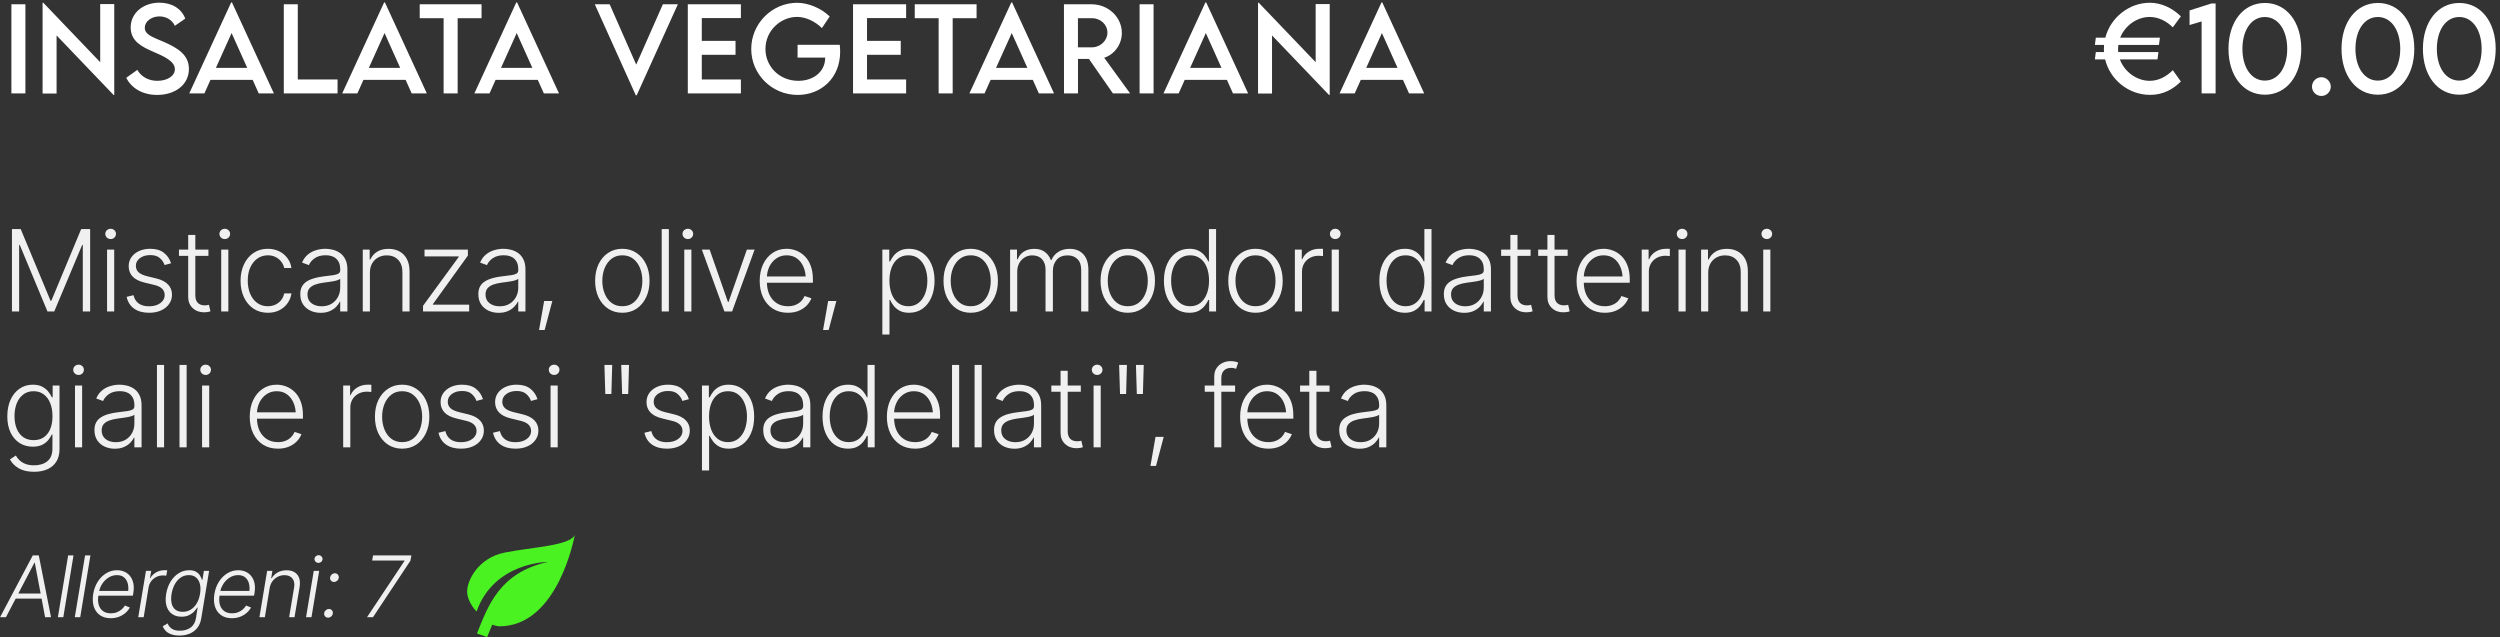 <svg xmlns="http://www.w3.org/2000/svg" width="883" height="225" viewBox="0 0 883 225" fill="none"><rect x="0" y="0" width="883" height="225" fill="#333333" stroke="none"/><path d="M4.027 33V1.516H8.969V33H4.027ZM35.395 1.438H40.355V33.547H40.121L19.984 12.512V33.039H15.043V0.969H15.297L35.395 21.965V1.438ZM55.492 33.527C50.316 33.527 46.391 31.105 44.594 27.473L48.5 24.68C49.906 27.141 52.523 28.547 55.551 28.547C59.086 28.547 61.762 26.848 61.762 24.445C61.762 21.535 57.621 19.777 53.949 18.195C50.258 16.555 46.156 14.641 46.156 9.699C46.156 4.543 50.629 0.949 56.293 0.949C60.785 0.949 64.144 3.117 65.434 6.574L61.762 9.113C60.785 6.984 58.617 5.793 56.332 5.793C53.441 5.793 51.137 7.59 51.137 9.816C51.137 12.277 54.047 13.156 57.875 14.797C62.855 16.984 66.723 19.387 66.723 24.348C66.723 29.934 61.879 33.527 55.492 33.527ZM91.391 33L89.242 28.215H74.34L72.191 33H66.84L81.644 0.871H81.938L96.742 33H91.391ZM76.254 23.977H87.328L81.801 11.672L76.254 23.977ZM105.18 28.078H119.223V33H100.238V1.516H105.18V28.078ZM145.414 33L143.266 28.215H128.363L126.215 33H120.863L135.668 0.871H135.961L150.766 33H145.414ZM130.277 23.977H141.352L135.824 11.672L130.277 23.977ZM170.082 1.516V6.418H161.645V33H156.684V6.418H148.246V1.516H170.082ZM192.094 33L189.945 28.215H175.043L172.895 33H167.543L182.348 0.871H182.641L197.445 33H192.094ZM176.957 23.977H188.031L182.504 11.672L176.957 23.977ZM234.125 1.516H239.418L224.887 33.645H224.555L210.082 1.516H215.336L224.711 22.824L234.125 1.516ZM261.684 6.379H247.875V14.445H259.789V19.367H247.875V28.078H261.684V33H242.934V1.516H261.684V6.379ZM296.605 15.812C296.684 16.535 296.742 17.395 296.742 18.273C296.742 27.629 289.945 33.527 281.762 33.527C272.602 33.527 265.336 26.223 265.336 17.297C265.336 8.352 272.641 0.988 281.586 0.988C285.551 1.008 290.082 2.922 293.051 5.812L290.297 9.914C287.836 7.492 284.516 5.969 281.527 5.969C275.785 5.969 270.355 10.773 270.355 17.297C270.355 23.469 275.258 28.547 281.977 28.547C287.387 28.547 291.449 25.246 291.449 20.441V20.344H281.703V15.812H296.605ZM320.043 6.379H306.234V14.445H318.148V19.367H306.234V28.078H320.043V33H301.293V1.516H320.043V6.379ZM344.926 1.516V6.418H336.488V33H331.527V6.418H323.09V1.516H344.926ZM366.938 33L364.789 28.215H349.887L347.738 33H342.387L357.191 0.871H357.484L372.289 33H366.938ZM351.801 23.977H362.875L357.348 11.672L351.801 23.977ZM399.164 33H393.09L384.613 20.812H380.746V33H375.805L375.785 1.516H385.57C391.43 1.516 396.234 6.027 396.234 11.633C396.234 15.695 393.617 19.23 390.004 20.402L399.164 33ZM380.727 16.711H385.688C388.656 16.73 391.137 14.328 391.137 11.516C391.137 8.586 388.617 6.418 385.688 6.418H380.727V16.711ZM402.504 33V1.516H407.445V33H402.504ZM435.492 33L433.344 28.215H418.441L416.293 33H410.941L425.746 0.871H426.039L440.844 33H435.492ZM420.355 23.977H431.43L425.902 11.672L420.355 23.977ZM464.691 1.438H469.652V33.547H469.418L449.281 12.512V33.039H444.34V0.969H444.594L464.691 21.965V1.438ZM497.68 33L495.531 28.215H480.629L478.48 33H473.129L487.934 0.871H488.227L503.031 33H497.68ZM482.543 23.977H493.617L488.09 11.672L482.543 23.977Z" fill="white"></path><path d="M4.223 80.898H7.309L17.855 106.23H18.129L28.676 80.898H31.84V110H29.242V86.504H29.027L19.164 110H16.762L6.977 86.504H6.762V110H4.223V80.898ZM37.816 110V88.164H40.336V110H37.816ZM39.086 84.434C38.565 84.434 38.116 84.258 37.738 83.906C37.374 83.542 37.191 83.106 37.191 82.598C37.191 82.103 37.374 81.68 37.738 81.328C38.116 80.977 38.565 80.801 39.086 80.801C39.607 80.801 40.05 80.977 40.414 81.328C40.779 81.68 40.961 82.103 40.961 82.598C40.961 83.106 40.779 83.542 40.414 83.906C40.05 84.258 39.607 84.434 39.086 84.434ZM60.434 92.988L58.129 93.613C57.79 92.637 57.224 91.81 56.43 91.133C55.648 90.443 54.522 90.098 53.051 90.098C51.579 90.098 50.368 90.456 49.418 91.172C48.467 91.875 47.992 92.78 47.992 93.887C47.992 94.811 48.311 95.573 48.949 96.172C49.6 96.758 50.603 97.22 51.957 97.559L55.258 98.359C57.081 98.815 58.448 99.525 59.359 100.488C60.284 101.439 60.746 102.643 60.746 104.102C60.746 105.326 60.401 106.419 59.711 107.383C59.034 108.346 58.09 109.102 56.879 109.648C55.668 110.195 54.262 110.469 52.66 110.469C50.525 110.469 48.767 109.987 47.387 109.023C46.007 108.047 45.121 106.654 44.73 104.844L47.152 104.258C47.452 105.547 48.064 106.523 48.988 107.188C49.913 107.852 51.124 108.184 52.621 108.184C54.288 108.184 55.629 107.806 56.645 107.051C57.66 106.296 58.168 105.358 58.168 104.238C58.168 102.441 56.977 101.25 54.594 100.664L51.039 99.805C49.138 99.349 47.732 98.633 46.82 97.656C45.909 96.68 45.453 95.462 45.453 94.004C45.453 92.806 45.779 91.745 46.43 90.82C47.094 89.896 47.999 89.173 49.145 88.652C50.29 88.132 51.592 87.871 53.051 87.871C55.056 87.871 56.658 88.333 57.855 89.258C59.053 90.169 59.913 91.413 60.434 92.988ZM73.617 88.164V90.371H63.207V88.164H73.617ZM66.469 82.969H68.988V104.297C68.988 105.482 69.281 106.374 69.867 106.973C70.453 107.559 71.267 107.852 72.309 107.852C72.543 107.852 72.777 107.839 73.012 107.812C73.259 107.773 73.519 107.721 73.793 107.656L74.34 109.941C74.04 110.059 73.695 110.15 73.305 110.215C72.914 110.28 72.51 110.312 72.094 110.312C70.479 110.312 69.138 109.818 68.07 108.828C67.003 107.826 66.469 106.517 66.469 104.902V82.969ZM78.129 110V88.164H80.648V110H78.129ZM79.398 84.434C78.878 84.434 78.428 84.258 78.051 83.906C77.686 83.542 77.504 83.106 77.504 82.598C77.504 82.103 77.686 81.68 78.051 81.328C78.428 80.977 78.878 80.801 79.398 80.801C79.919 80.801 80.362 80.977 80.727 81.328C81.091 81.68 81.273 82.103 81.273 82.598C81.273 83.106 81.091 83.542 80.727 83.906C80.362 84.258 79.919 84.434 79.398 84.434ZM94.613 110.469C92.66 110.469 90.961 109.98 89.516 109.004C88.07 108.027 86.951 106.693 86.156 105C85.362 103.294 84.965 101.361 84.965 99.199C84.965 96.999 85.368 95.052 86.176 93.359C86.983 91.654 88.109 90.312 89.555 89.336C91 88.359 92.673 87.871 94.574 87.871C96.033 87.871 97.354 88.158 98.539 88.731C99.724 89.29 100.701 90.085 101.469 91.113C102.25 92.129 102.738 93.314 102.934 94.668H100.395C100.212 93.848 99.861 93.099 99.34 92.422C98.832 91.745 98.174 91.204 97.367 90.801C96.573 90.384 95.655 90.176 94.613 90.176C93.22 90.176 91.99 90.553 90.922 91.309C89.854 92.064 89.014 93.112 88.402 94.453C87.803 95.794 87.504 97.35 87.504 99.121C87.504 100.879 87.797 102.441 88.383 103.809C88.969 105.176 89.796 106.243 90.863 107.012C91.944 107.78 93.194 108.164 94.613 108.164C96.059 108.164 97.309 107.754 98.363 106.934C99.418 106.113 100.095 105.013 100.395 103.633H102.934C102.751 104.948 102.283 106.12 101.527 107.148C100.785 108.177 99.822 108.991 98.637 109.59C97.465 110.176 96.124 110.469 94.613 110.469ZM113.246 110.488C111.931 110.488 110.727 110.234 109.633 109.727C108.539 109.206 107.667 108.457 107.016 107.48C106.378 106.491 106.059 105.293 106.059 103.887C106.059 102.806 106.26 101.901 106.664 101.172C107.068 100.443 107.647 99.844 108.402 99.375C109.158 98.893 110.043 98.516 111.059 98.242C112.087 97.956 113.22 97.741 114.457 97.598C115.681 97.441 116.716 97.311 117.562 97.207C118.409 97.09 119.053 96.908 119.496 96.66C119.939 96.413 120.16 96.016 120.16 95.469V94.961C120.16 93.463 119.717 92.292 118.832 91.445C117.947 90.586 116.677 90.156 115.023 90.156C113.448 90.156 112.165 90.501 111.176 91.191C110.186 91.882 109.496 92.695 109.105 93.633L106.684 92.754C107.178 91.569 107.862 90.618 108.734 89.902C109.607 89.186 110.583 88.672 111.664 88.359C112.745 88.034 113.839 87.871 114.945 87.871C115.779 87.871 116.645 87.982 117.543 88.203C118.441 88.424 119.281 88.802 120.062 89.336C120.844 89.87 121.475 90.618 121.957 91.582C122.452 92.533 122.699 93.737 122.699 95.195V110H120.16V106.543H120.004C119.717 107.181 119.275 107.806 118.676 108.418C118.077 109.017 117.328 109.512 116.43 109.902C115.531 110.293 114.47 110.488 113.246 110.488ZM113.598 108.184C114.939 108.184 116.098 107.891 117.074 107.305C118.064 106.706 118.826 105.905 119.359 104.902C119.893 103.9 120.16 102.806 120.16 101.621V98.477C119.965 98.659 119.646 98.822 119.203 98.965C118.773 99.108 118.272 99.232 117.699 99.336C117.139 99.44 116.566 99.531 115.98 99.609C115.408 99.688 114.9 99.753 114.457 99.805C113.233 99.961 112.178 100.202 111.293 100.527C110.421 100.853 109.75 101.296 109.281 101.855C108.826 102.415 108.598 103.138 108.598 104.023C108.598 105.339 109.066 106.361 110.004 107.09C110.954 107.819 112.152 108.184 113.598 108.184ZM130.648 96.367V110H128.129V88.164H130.57V91.621H130.824C131.332 90.488 132.126 89.583 133.207 88.906C134.288 88.229 135.629 87.891 137.23 87.891C138.702 87.891 139.991 88.197 141.098 88.809C142.217 89.421 143.09 90.319 143.715 91.504C144.34 92.689 144.652 94.147 144.652 95.879V110H142.133V96.035C142.133 94.251 141.632 92.832 140.629 91.777C139.626 90.723 138.285 90.195 136.605 90.195C135.46 90.195 134.438 90.449 133.539 90.957C132.641 91.452 131.931 92.162 131.41 93.086C130.902 93.997 130.648 95.091 130.648 96.367ZM149.418 110V108.008L162.016 90.762V90.566H149.945V88.164H165.258V90.273L152.895 107.422V107.617H165.707V110H149.418ZM176.137 110.488C174.822 110.488 173.617 110.234 172.523 109.727C171.43 109.206 170.557 108.457 169.906 107.48C169.268 106.491 168.949 105.293 168.949 103.887C168.949 102.806 169.151 101.901 169.555 101.172C169.958 100.443 170.538 99.844 171.293 99.375C172.048 98.893 172.934 98.516 173.949 98.242C174.978 97.956 176.111 97.741 177.348 97.598C178.572 97.441 179.607 97.311 180.453 97.207C181.299 97.09 181.944 96.908 182.387 96.66C182.829 96.413 183.051 96.016 183.051 95.469V94.961C183.051 93.463 182.608 92.292 181.723 91.445C180.837 90.586 179.568 90.156 177.914 90.156C176.339 90.156 175.056 90.501 174.066 91.191C173.077 91.882 172.387 92.695 171.996 93.633L169.574 92.754C170.069 91.569 170.753 90.618 171.625 89.902C172.497 89.186 173.474 88.672 174.555 88.359C175.635 88.034 176.729 87.871 177.836 87.871C178.669 87.871 179.535 87.982 180.434 88.203C181.332 88.424 182.172 88.802 182.953 89.336C183.734 89.87 184.366 90.618 184.848 91.582C185.342 92.533 185.59 93.737 185.59 95.195V110H183.051V106.543H182.895C182.608 107.181 182.165 107.806 181.566 108.418C180.967 109.017 180.219 109.512 179.32 109.902C178.422 110.293 177.361 110.488 176.137 110.488ZM176.488 108.184C177.829 108.184 178.988 107.891 179.965 107.305C180.954 106.706 181.716 105.905 182.25 104.902C182.784 103.9 183.051 102.806 183.051 101.621V98.477C182.855 98.659 182.536 98.822 182.094 98.965C181.664 99.108 181.163 99.232 180.59 99.336C180.03 99.44 179.457 99.531 178.871 99.609C178.298 99.688 177.79 99.753 177.348 99.805C176.124 99.961 175.069 100.202 174.184 100.527C173.311 100.853 172.641 101.296 172.172 101.855C171.716 102.415 171.488 103.138 171.488 104.023C171.488 105.339 171.957 106.361 172.895 107.09C173.845 107.819 175.043 108.184 176.488 108.184ZM190.395 116.562L192.191 106.309H195.082L192.367 116.562H190.395ZM219.809 110.469C217.921 110.469 216.254 109.993 214.809 109.043C213.363 108.079 212.23 106.751 211.41 105.059C210.603 103.353 210.199 101.4 210.199 99.199C210.199 96.96 210.603 94.993 211.41 93.301C212.23 91.595 213.363 90.267 214.809 89.316C216.254 88.353 217.921 87.871 219.809 87.871C221.697 87.871 223.357 88.353 224.789 89.316C226.234 90.267 227.367 91.595 228.188 93.301C229.008 94.993 229.418 96.96 229.418 99.199C229.418 101.4 229.008 103.353 228.188 105.059C227.38 106.751 226.254 108.079 224.809 109.043C223.363 109.993 221.697 110.469 219.809 110.469ZM219.809 108.164C221.332 108.164 222.615 107.76 223.656 106.953C224.711 106.133 225.512 105.039 226.059 103.672C226.605 102.305 226.879 100.814 226.879 99.199C226.879 97.559 226.605 96.055 226.059 94.688C225.512 93.32 224.711 92.227 223.656 91.406C222.602 90.586 221.319 90.176 219.809 90.176C218.298 90.176 217.016 90.592 215.961 91.426C214.919 92.246 214.118 93.34 213.559 94.707C213.012 96.061 212.738 97.559 212.738 99.199C212.738 100.814 213.012 102.305 213.559 103.672C214.105 105.039 214.906 106.133 215.961 106.953C217.016 107.76 218.298 108.164 219.809 108.164ZM236.234 80.898V110H233.715V80.898H236.234ZM241.684 110V88.164H244.203V110H241.684ZM242.953 84.434C242.432 84.434 241.983 84.258 241.605 83.906C241.241 83.542 241.059 83.106 241.059 82.598C241.059 82.103 241.241 81.68 241.605 81.328C241.983 80.977 242.432 80.801 242.953 80.801C243.474 80.801 243.917 80.977 244.281 81.328C244.646 81.68 244.828 82.103 244.828 82.598C244.828 83.106 244.646 83.542 244.281 83.906C243.917 84.258 243.474 84.434 242.953 84.434ZM266.527 88.164L258.578 110H255.863L247.895 88.164H250.648L257.113 106.68H257.309L263.793 88.164H266.527ZM278.285 110.469C276.254 110.469 274.49 109.993 272.992 109.043C271.495 108.079 270.342 106.751 269.535 105.059C268.728 103.366 268.324 101.419 268.324 99.219C268.324 97.018 268.721 95.065 269.516 93.359C270.323 91.654 271.443 90.312 272.875 89.336C274.307 88.359 275.967 87.871 277.855 87.871C279.027 87.871 280.167 88.092 281.273 88.535C282.38 88.965 283.376 89.622 284.262 90.508C285.147 91.393 285.844 92.519 286.352 93.887C286.859 95.241 287.113 96.856 287.113 98.731V99.863H270.062V97.637H285.746L284.594 98.496C284.594 96.908 284.32 95.488 283.773 94.238C283.24 92.988 282.471 91.999 281.469 91.269C280.466 90.54 279.262 90.176 277.855 90.176C276.462 90.176 275.238 90.547 274.184 91.289C273.129 92.018 272.309 92.995 271.723 94.219C271.15 95.43 270.863 96.758 270.863 98.203V99.512C270.863 101.257 271.163 102.78 271.762 104.082C272.374 105.371 273.233 106.374 274.34 107.09C275.46 107.806 276.775 108.164 278.285 108.164C279.314 108.164 280.219 108.001 281 107.676C281.781 107.35 282.439 106.914 282.973 106.367C283.507 105.807 283.91 105.202 284.184 104.551L286.586 105.352C286.247 106.263 285.701 107.109 284.945 107.891C284.203 108.659 283.266 109.284 282.133 109.766C281.013 110.234 279.73 110.469 278.285 110.469ZM290.707 116.562L292.504 106.309H295.395L292.68 116.562H290.707ZM311.645 118.164V88.164H314.086V92.344H314.379C314.678 91.693 315.095 91.022 315.629 90.332C316.163 89.642 316.872 89.062 317.758 88.594C318.643 88.112 319.75 87.871 321.078 87.871C322.875 87.871 324.444 88.346 325.785 89.297C327.139 90.234 328.194 91.549 328.949 93.242C329.704 94.935 330.082 96.901 330.082 99.141C330.082 101.393 329.704 103.372 328.949 105.078C328.207 106.784 327.159 108.112 325.805 109.062C324.464 110 322.895 110.469 321.098 110.469C319.783 110.469 318.676 110.234 317.777 109.766C316.892 109.284 316.176 108.691 315.629 107.988C315.095 107.285 314.678 106.602 314.379 105.938H314.164V118.164H311.645ZM320.824 108.164C322.257 108.164 323.474 107.76 324.477 106.953C325.479 106.146 326.241 105.059 326.762 103.691C327.283 102.324 327.543 100.801 327.543 99.121C327.543 97.441 327.283 95.931 326.762 94.59C326.241 93.236 325.486 92.162 324.496 91.367C323.507 90.573 322.283 90.176 320.824 90.176C319.392 90.176 318.181 90.56 317.191 91.328C316.202 92.083 315.447 93.132 314.926 94.473C314.405 95.814 314.145 97.363 314.145 99.121C314.145 100.866 314.405 102.422 314.926 103.789C315.447 105.143 316.202 106.211 317.191 106.992C318.194 107.773 319.405 108.164 320.824 108.164ZM342.855 110.469C340.967 110.469 339.301 109.993 337.855 109.043C336.41 108.079 335.277 106.751 334.457 105.059C333.65 103.353 333.246 101.4 333.246 99.199C333.246 96.96 333.65 94.993 334.457 93.301C335.277 91.595 336.41 90.267 337.855 89.316C339.301 88.353 340.967 87.871 342.855 87.871C344.743 87.871 346.404 88.353 347.836 89.316C349.281 90.267 350.414 91.595 351.234 93.301C352.055 94.993 352.465 96.96 352.465 99.199C352.465 101.4 352.055 103.353 351.234 105.059C350.427 106.751 349.301 108.079 347.855 109.043C346.41 109.993 344.743 110.469 342.855 110.469ZM342.855 108.164C344.379 108.164 345.661 107.76 346.703 106.953C347.758 106.133 348.559 105.039 349.105 103.672C349.652 102.305 349.926 100.814 349.926 99.199C349.926 97.559 349.652 96.055 349.105 94.688C348.559 93.32 347.758 92.227 346.703 91.406C345.648 90.586 344.366 90.176 342.855 90.176C341.345 90.176 340.062 90.592 339.008 91.426C337.966 92.246 337.165 93.34 336.605 94.707C336.059 96.061 335.785 97.559 335.785 99.199C335.785 100.814 336.059 102.305 336.605 103.672C337.152 105.039 337.953 106.133 339.008 106.953C340.062 107.76 341.345 108.164 342.855 108.164ZM356.762 110V88.164H359.203V91.543H359.457C359.887 90.41 360.609 89.518 361.625 88.867C362.654 88.216 363.884 87.891 365.316 87.891C366.814 87.891 368.044 88.249 369.008 88.965C369.971 89.668 370.694 90.632 371.176 91.856H371.371C371.866 90.658 372.667 89.701 373.773 88.984C374.893 88.255 376.241 87.891 377.816 87.891C379.848 87.891 381.456 88.529 382.641 89.805C383.826 91.081 384.418 92.936 384.418 95.371V110H381.879V95.371C381.879 93.652 381.436 92.363 380.551 91.504C379.678 90.632 378.52 90.195 377.074 90.195C375.408 90.195 374.125 90.716 373.227 91.758C372.328 92.787 371.879 94.082 371.879 95.644V110H369.281V95.137C369.281 93.665 368.871 92.474 368.051 91.562C367.23 90.651 366.072 90.195 364.574 90.195C363.572 90.195 362.667 90.449 361.859 90.957C361.065 91.452 360.434 92.135 359.965 93.008C359.509 93.88 359.281 94.889 359.281 96.035V110H356.762ZM398.324 110.469C396.436 110.469 394.77 109.993 393.324 109.043C391.879 108.079 390.746 106.751 389.926 105.059C389.118 103.353 388.715 101.4 388.715 99.199C388.715 96.96 389.118 94.993 389.926 93.301C390.746 91.595 391.879 90.267 393.324 89.316C394.77 88.353 396.436 87.871 398.324 87.871C400.212 87.871 401.872 88.353 403.305 89.316C404.75 90.267 405.883 91.595 406.703 93.301C407.523 94.993 407.934 96.96 407.934 99.199C407.934 101.4 407.523 103.353 406.703 105.059C405.896 106.751 404.77 108.079 403.324 109.043C401.879 109.993 400.212 110.469 398.324 110.469ZM398.324 108.164C399.848 108.164 401.13 107.76 402.172 106.953C403.227 106.133 404.027 105.039 404.574 103.672C405.121 102.305 405.395 100.814 405.395 99.199C405.395 97.559 405.121 96.055 404.574 94.688C404.027 93.32 403.227 92.227 402.172 91.406C401.117 90.586 399.835 90.176 398.324 90.176C396.814 90.176 395.531 90.592 394.477 91.426C393.435 92.246 392.634 93.34 392.074 94.707C391.527 96.061 391.254 97.559 391.254 99.199C391.254 100.814 391.527 102.305 392.074 103.672C392.621 105.039 393.422 106.133 394.477 106.953C395.531 107.76 396.814 108.164 398.324 108.164ZM420.062 110.469C418.279 110.469 416.71 110 415.355 109.062C414.014 108.112 412.966 106.784 412.211 105.078C411.469 103.372 411.098 101.393 411.098 99.141C411.098 96.901 411.475 94.935 412.23 93.242C412.986 91.549 414.034 90.234 415.375 89.297C416.729 88.346 418.298 87.871 420.082 87.871C421.423 87.871 422.53 88.112 423.402 88.594C424.288 89.062 424.997 89.642 425.531 90.332C426.078 91.022 426.495 91.693 426.781 92.344H426.996V80.898H429.516V110H427.074V105.938H426.781C426.495 106.602 426.078 107.285 425.531 107.988C424.984 108.691 424.268 109.284 423.383 109.766C422.497 110.234 421.391 110.469 420.062 110.469ZM420.355 108.164C421.775 108.164 422.979 107.773 423.969 106.992C424.958 106.211 425.714 105.143 426.234 103.789C426.768 102.422 427.035 100.866 427.035 99.121C427.035 97.363 426.775 95.814 426.254 94.473C425.733 93.132 424.971 92.083 423.969 91.328C422.979 90.56 421.775 90.176 420.355 90.176C418.91 90.176 417.686 90.573 416.684 91.367C415.681 92.162 414.919 93.236 414.398 94.59C413.891 95.931 413.637 97.441 413.637 99.121C413.637 100.801 413.897 102.324 414.418 103.691C414.939 105.059 415.694 106.146 416.684 106.953C417.686 107.76 418.91 108.164 420.355 108.164ZM443.441 110.469C441.553 110.469 439.887 109.993 438.441 109.043C436.996 108.079 435.863 106.751 435.043 105.059C434.236 103.353 433.832 101.4 433.832 99.199C433.832 96.96 434.236 94.993 435.043 93.301C435.863 91.595 436.996 90.267 438.441 89.316C439.887 88.353 441.553 87.871 443.441 87.871C445.329 87.871 446.99 88.353 448.422 89.316C449.867 90.267 451 91.595 451.82 93.301C452.641 94.993 453.051 96.96 453.051 99.199C453.051 101.4 452.641 103.353 451.82 105.059C451.013 106.751 449.887 108.079 448.441 109.043C446.996 109.993 445.329 110.469 443.441 110.469ZM443.441 108.164C444.965 108.164 446.247 107.76 447.289 106.953C448.344 106.133 449.145 105.039 449.691 103.672C450.238 102.305 450.512 100.814 450.512 99.199C450.512 97.559 450.238 96.055 449.691 94.688C449.145 93.32 448.344 92.227 447.289 91.406C446.234 90.586 444.952 90.176 443.441 90.176C441.931 90.176 440.648 90.592 439.594 91.426C438.552 92.246 437.751 93.34 437.191 94.707C436.645 96.061 436.371 97.559 436.371 99.199C436.371 100.814 436.645 102.305 437.191 103.672C437.738 105.039 438.539 106.133 439.594 106.953C440.648 107.76 441.931 108.164 443.441 108.164ZM457.348 110V88.164H459.789V91.543H459.984C460.427 90.436 461.189 89.551 462.27 88.887C463.363 88.21 464.594 87.871 465.961 87.871C466.169 87.871 466.397 87.871 466.645 87.871C466.905 87.871 467.12 87.878 467.289 87.891V90.449C467.185 90.436 466.99 90.417 466.703 90.391C466.417 90.352 466.098 90.332 465.746 90.332C464.626 90.332 463.617 90.573 462.719 91.055C461.833 91.537 461.137 92.201 460.629 93.047C460.121 93.88 459.867 94.837 459.867 95.918V110H457.348ZM470.355 110V88.164H472.875V110H470.355ZM471.625 84.434C471.104 84.434 470.655 84.258 470.277 83.906C469.913 83.542 469.73 83.106 469.73 82.598C469.73 82.103 469.913 81.68 470.277 81.328C470.655 80.977 471.104 80.801 471.625 80.801C472.146 80.801 472.589 80.977 472.953 81.328C473.318 81.68 473.5 82.103 473.5 82.598C473.5 83.106 473.318 83.542 472.953 83.906C472.589 84.258 472.146 84.434 471.625 84.434ZM496.156 110.469C494.372 110.469 492.803 110 491.449 109.062C490.108 108.112 489.06 106.784 488.305 105.078C487.562 103.372 487.191 101.393 487.191 99.141C487.191 96.901 487.569 94.935 488.324 93.242C489.079 91.549 490.128 90.234 491.469 89.297C492.823 88.346 494.392 87.871 496.176 87.871C497.517 87.871 498.624 88.112 499.496 88.594C500.382 89.062 501.091 89.642 501.625 90.332C502.172 91.022 502.589 91.693 502.875 92.344H503.09V80.898H505.609V110H503.168V105.938H502.875C502.589 106.602 502.172 107.285 501.625 107.988C501.078 108.691 500.362 109.284 499.477 109.766C498.591 110.234 497.484 110.469 496.156 110.469ZM496.449 108.164C497.868 108.164 499.073 107.773 500.062 106.992C501.052 106.211 501.807 105.143 502.328 103.789C502.862 102.422 503.129 100.866 503.129 99.121C503.129 97.363 502.868 95.814 502.348 94.473C501.827 93.132 501.065 92.083 500.062 91.328C499.073 90.56 497.868 90.176 496.449 90.176C495.004 90.176 493.78 90.573 492.777 91.367C491.775 92.162 491.013 93.236 490.492 94.59C489.984 95.931 489.73 97.441 489.73 99.121C489.73 100.801 489.991 102.324 490.512 103.691C491.033 105.059 491.788 106.146 492.777 106.953C493.78 107.76 495.004 108.164 496.449 108.164ZM517.152 110.488C515.837 110.488 514.633 110.234 513.539 109.727C512.445 109.206 511.573 108.457 510.922 107.48C510.284 106.491 509.965 105.293 509.965 103.887C509.965 102.806 510.167 101.901 510.57 101.172C510.974 100.443 511.553 99.844 512.309 99.375C513.064 98.893 513.949 98.516 514.965 98.242C515.993 97.956 517.126 97.741 518.363 97.598C519.587 97.441 520.622 97.311 521.469 97.207C522.315 97.09 522.96 96.908 523.402 96.66C523.845 96.413 524.066 96.016 524.066 95.469V94.961C524.066 93.463 523.624 92.292 522.738 91.445C521.853 90.586 520.583 90.156 518.93 90.156C517.354 90.156 516.072 90.501 515.082 91.191C514.092 91.882 513.402 92.695 513.012 93.633L510.59 92.754C511.085 91.569 511.768 90.618 512.641 89.902C513.513 89.186 514.49 88.672 515.57 88.359C516.651 88.034 517.745 87.871 518.852 87.871C519.685 87.871 520.551 87.982 521.449 88.203C522.348 88.424 523.188 88.802 523.969 89.336C524.75 89.87 525.382 90.618 525.863 91.582C526.358 92.533 526.605 93.737 526.605 95.195V110H524.066V106.543H523.91C523.624 107.181 523.181 107.806 522.582 108.418C521.983 109.017 521.234 109.512 520.336 109.902C519.438 110.293 518.376 110.488 517.152 110.488ZM517.504 108.184C518.845 108.184 520.004 107.891 520.98 107.305C521.97 106.706 522.732 105.905 523.266 104.902C523.799 103.9 524.066 102.806 524.066 101.621V98.477C523.871 98.659 523.552 98.822 523.109 98.965C522.68 99.108 522.178 99.232 521.605 99.336C521.046 99.44 520.473 99.531 519.887 99.609C519.314 99.688 518.806 99.753 518.363 99.805C517.139 99.961 516.085 100.202 515.199 100.527C514.327 100.853 513.656 101.296 513.188 101.855C512.732 102.415 512.504 103.138 512.504 104.023C512.504 105.339 512.973 106.361 513.91 107.09C514.861 107.819 516.059 108.184 517.504 108.184ZM540.609 88.164V90.371H530.199V88.164H540.609ZM533.461 82.969H535.98V104.297C535.98 105.482 536.273 106.374 536.859 106.973C537.445 107.559 538.259 107.852 539.301 107.852C539.535 107.852 539.77 107.839 540.004 107.812C540.251 107.773 540.512 107.721 540.785 107.656L541.332 109.941C541.033 110.059 540.688 110.15 540.297 110.215C539.906 110.28 539.503 110.312 539.086 110.312C537.471 110.312 536.13 109.818 535.062 108.828C533.995 107.826 533.461 106.517 533.461 104.902V82.969ZM553.695 88.164V90.371H543.285V88.164H553.695ZM546.547 82.969H549.066V104.297C549.066 105.482 549.359 106.374 549.945 106.973C550.531 107.559 551.345 107.852 552.387 107.852C552.621 107.852 552.855 107.839 553.09 107.812C553.337 107.773 553.598 107.721 553.871 107.656L554.418 109.941C554.118 110.059 553.773 110.15 553.383 110.215C552.992 110.28 552.589 110.312 552.172 110.312C550.557 110.312 549.216 109.818 548.148 108.828C547.081 107.826 546.547 106.517 546.547 104.902V82.969ZM566.801 110.469C564.77 110.469 563.005 109.993 561.508 109.043C560.01 108.079 558.858 106.751 558.051 105.059C557.243 103.366 556.84 101.419 556.84 99.219C556.84 97.018 557.237 95.065 558.031 93.359C558.839 91.654 559.958 90.312 561.391 89.336C562.823 88.359 564.483 87.871 566.371 87.871C567.543 87.871 568.682 88.092 569.789 88.535C570.896 88.965 571.892 89.622 572.777 90.508C573.663 91.393 574.359 92.519 574.867 93.887C575.375 95.241 575.629 96.856 575.629 98.731V99.863H558.578V97.637H574.262L573.109 98.496C573.109 96.908 572.836 95.488 572.289 94.238C571.755 92.988 570.987 91.999 569.984 91.269C568.982 90.54 567.777 90.176 566.371 90.176C564.978 90.176 563.754 90.547 562.699 91.289C561.645 92.018 560.824 92.995 560.238 94.219C559.665 95.43 559.379 96.758 559.379 98.203V99.512C559.379 101.257 559.678 102.78 560.277 104.082C560.889 105.371 561.749 106.374 562.855 107.09C563.975 107.806 565.29 108.164 566.801 108.164C567.829 108.164 568.734 108.001 569.516 107.676C570.297 107.35 570.954 106.914 571.488 106.367C572.022 105.807 572.426 105.202 572.699 104.551L575.102 105.352C574.763 106.263 574.216 107.109 573.461 107.891C572.719 108.659 571.781 109.284 570.648 109.766C569.529 110.234 568.246 110.469 566.801 110.469ZM579.848 110V88.164H582.289V91.543H582.484C582.927 90.436 583.689 89.551 584.77 88.887C585.863 88.21 587.094 87.871 588.461 87.871C588.669 87.871 588.897 87.871 589.145 87.871C589.405 87.871 589.62 87.878 589.789 87.891V90.449C589.685 90.436 589.49 90.417 589.203 90.391C588.917 90.352 588.598 90.332 588.246 90.332C587.126 90.332 586.117 90.573 585.219 91.055C584.333 91.537 583.637 92.201 583.129 93.047C582.621 93.88 582.367 94.837 582.367 95.918V110H579.848ZM592.855 110V88.164H595.375V110H592.855ZM594.125 84.434C593.604 84.434 593.155 84.258 592.777 83.906C592.413 83.542 592.23 83.106 592.23 82.598C592.23 82.103 592.413 81.68 592.777 81.328C593.155 80.977 593.604 80.801 594.125 80.801C594.646 80.801 595.089 80.977 595.453 81.328C595.818 81.68 596 82.103 596 82.598C596 83.106 595.818 83.542 595.453 83.906C595.089 84.258 594.646 84.434 594.125 84.434ZM603.344 96.367V110H600.824V88.164H603.266V91.621H603.52C604.027 90.488 604.822 89.583 605.902 88.906C606.983 88.229 608.324 87.891 609.926 87.891C611.397 87.891 612.686 88.197 613.793 88.809C614.913 89.421 615.785 90.319 616.41 91.504C617.035 92.689 617.348 94.147 617.348 95.879V110H614.828V96.035C614.828 94.251 614.327 92.832 613.324 91.777C612.322 90.723 610.98 90.195 609.301 90.195C608.155 90.195 607.133 90.449 606.234 90.957C605.336 91.452 604.626 92.162 604.105 93.086C603.598 93.997 603.344 95.091 603.344 96.367ZM622.777 110V88.164H625.297V110H622.777ZM624.047 84.434C623.526 84.434 623.077 84.258 622.699 83.906C622.335 83.542 622.152 83.106 622.152 82.598C622.152 82.103 622.335 81.68 622.699 81.328C623.077 80.977 623.526 80.801 624.047 80.801C624.568 80.801 625.01 80.977 625.375 81.328C625.74 81.68 625.922 82.103 625.922 82.598C625.922 83.106 625.74 83.542 625.375 83.906C625.01 84.258 624.568 84.434 624.047 84.434ZM12.035 166.633C9.809 166.633 7.992 166.216 6.586 165.383C5.18 164.549 4.158 163.508 3.52 162.258L5.59 160.891C5.889 161.451 6.306 161.991 6.84 162.512C7.374 163.046 8.064 163.482 8.91 163.82C9.757 164.172 10.798 164.348 12.035 164.348C13.975 164.348 15.538 163.866 16.723 162.902C17.921 161.939 18.52 160.441 18.52 158.41V153.488H18.266C17.979 154.152 17.562 154.816 17.016 155.48C16.469 156.132 15.753 156.678 14.867 157.121C13.982 157.551 12.882 157.766 11.566 157.766C9.822 157.766 8.272 157.336 6.918 156.477C5.577 155.617 4.516 154.387 3.734 152.785C2.966 151.171 2.582 149.257 2.582 147.043C2.582 144.829 2.96 142.889 3.715 141.223C4.47 139.543 5.525 138.234 6.879 137.297C8.233 136.346 9.809 135.871 11.605 135.871C12.947 135.871 14.06 136.112 14.945 136.594C15.831 137.062 16.54 137.642 17.074 138.332C17.608 139.022 18.025 139.693 18.324 140.344H18.598V136.164H21.02V158.566C21.02 160.415 20.629 161.932 19.848 163.117C19.079 164.315 18.018 165.201 16.664 165.773C15.31 166.346 13.767 166.633 12.035 166.633ZM11.879 155.461C13.975 155.461 15.609 154.706 16.781 153.195C17.953 151.685 18.539 149.615 18.539 146.984C18.539 145.279 18.279 143.768 17.758 142.453C17.25 141.125 16.495 140.083 15.492 139.328C14.503 138.56 13.298 138.176 11.879 138.176C10.408 138.176 9.171 138.573 8.168 139.367C7.165 140.148 6.404 141.203 5.883 142.531C5.375 143.859 5.121 145.344 5.121 146.984C5.121 148.651 5.382 150.122 5.902 151.398C6.423 152.674 7.185 153.671 8.188 154.387C9.203 155.103 10.434 155.461 11.879 155.461ZM26.488 158V136.164H29.008V158H26.488ZM27.758 132.434C27.237 132.434 26.788 132.258 26.41 131.906C26.046 131.542 25.863 131.105 25.863 130.598C25.863 130.103 26.046 129.68 26.41 129.328C26.788 128.977 27.237 128.801 27.758 128.801C28.279 128.801 28.721 128.977 29.086 129.328C29.451 129.68 29.633 130.103 29.633 130.598C29.633 131.105 29.451 131.542 29.086 131.906C28.721 132.258 28.279 132.434 27.758 132.434ZM40.551 158.488C39.236 158.488 38.031 158.234 36.938 157.727C35.844 157.206 34.971 156.457 34.32 155.48C33.682 154.491 33.363 153.293 33.363 151.887C33.363 150.806 33.565 149.901 33.969 149.172C34.372 148.443 34.952 147.844 35.707 147.375C36.462 146.893 37.348 146.516 38.363 146.242C39.392 145.956 40.525 145.741 41.762 145.598C42.986 145.441 44.021 145.311 44.867 145.207C45.714 145.09 46.358 144.908 46.801 144.66C47.243 144.413 47.465 144.016 47.465 143.469V142.961C47.465 141.464 47.022 140.292 46.137 139.445C45.251 138.586 43.982 138.156 42.328 138.156C40.753 138.156 39.47 138.501 38.48 139.191C37.491 139.882 36.801 140.695 36.41 141.633L33.988 140.754C34.483 139.569 35.167 138.618 36.039 137.902C36.911 137.186 37.888 136.672 38.969 136.359C40.05 136.034 41.143 135.871 42.25 135.871C43.083 135.871 43.949 135.982 44.848 136.203C45.746 136.424 46.586 136.802 47.367 137.336C48.148 137.87 48.78 138.618 49.262 139.582C49.757 140.533 50.004 141.737 50.004 143.195V158H47.465V154.543H47.309C47.022 155.181 46.579 155.806 45.98 156.418C45.382 157.017 44.633 157.512 43.734 157.902C42.836 158.293 41.775 158.488 40.551 158.488ZM40.902 156.184C42.243 156.184 43.402 155.891 44.379 155.305C45.368 154.706 46.13 153.905 46.664 152.902C47.198 151.9 47.465 150.806 47.465 149.621V146.477C47.27 146.659 46.95 146.822 46.508 146.965C46.078 147.108 45.577 147.232 45.004 147.336C44.444 147.44 43.871 147.531 43.285 147.609C42.712 147.688 42.204 147.753 41.762 147.805C40.538 147.961 39.483 148.202 38.598 148.527C37.725 148.853 37.055 149.296 36.586 149.855C36.13 150.415 35.902 151.138 35.902 152.023C35.902 153.339 36.371 154.361 37.309 155.09C38.259 155.819 39.457 156.184 40.902 156.184ZM57.953 128.898V158H55.434V128.898H57.953ZM65.922 128.898V158H63.402V128.898H65.922ZM71.371 158V136.164H73.891V158H71.371ZM72.641 132.434C72.12 132.434 71.671 132.258 71.293 131.906C70.928 131.542 70.746 131.105 70.746 130.598C70.746 130.103 70.928 129.68 71.293 129.328C71.671 128.977 72.12 128.801 72.641 128.801C73.162 128.801 73.604 128.977 73.969 129.328C74.333 129.68 74.516 130.103 74.516 130.598C74.516 131.105 74.333 131.542 73.969 131.906C73.604 132.258 73.162 132.434 72.641 132.434ZM98.168 158.469C96.137 158.469 94.372 157.993 92.875 157.043C91.378 156.079 90.225 154.751 89.418 153.059C88.611 151.366 88.207 149.419 88.207 147.219C88.207 145.018 88.604 143.065 89.398 141.359C90.206 139.654 91.326 138.312 92.758 137.336C94.19 136.359 95.85 135.871 97.738 135.871C98.91 135.871 100.049 136.092 101.156 136.535C102.263 136.965 103.259 137.622 104.145 138.508C105.03 139.393 105.727 140.52 106.234 141.887C106.742 143.241 106.996 144.855 106.996 146.73V147.863H89.945V145.637H105.629L104.477 146.496C104.477 144.908 104.203 143.488 103.656 142.238C103.122 140.988 102.354 139.999 101.352 139.27C100.349 138.54 99.144 138.176 97.738 138.176C96.345 138.176 95.121 138.547 94.066 139.289C93.012 140.018 92.191 140.995 91.606 142.219C91.033 143.43 90.746 144.758 90.746 146.203V147.512C90.746 149.257 91.046 150.78 91.644 152.082C92.257 153.371 93.116 154.374 94.223 155.09C95.342 155.806 96.658 156.164 98.168 156.164C99.197 156.164 100.102 156.001 100.883 155.676C101.664 155.35 102.322 154.914 102.855 154.367C103.389 153.807 103.793 153.202 104.066 152.551L106.469 153.352C106.13 154.263 105.583 155.109 104.828 155.891C104.086 156.659 103.148 157.284 102.016 157.766C100.896 158.234 99.613 158.469 98.168 158.469ZM121.215 158V136.164H123.656V139.543H123.852C124.294 138.436 125.056 137.551 126.137 136.887C127.23 136.21 128.461 135.871 129.828 135.871C130.036 135.871 130.264 135.871 130.512 135.871C130.772 135.871 130.987 135.878 131.156 135.891V138.449C131.052 138.436 130.857 138.417 130.57 138.391C130.284 138.352 129.965 138.332 129.613 138.332C128.493 138.332 127.484 138.573 126.586 139.055C125.701 139.536 125.004 140.201 124.496 141.047C123.988 141.88 123.734 142.837 123.734 143.918V158H121.215ZM142.035 158.469C140.147 158.469 138.48 157.993 137.035 157.043C135.59 156.079 134.457 154.751 133.637 153.059C132.829 151.353 132.426 149.4 132.426 147.199C132.426 144.96 132.829 142.993 133.637 141.301C134.457 139.595 135.59 138.267 137.035 137.316C138.48 136.353 140.147 135.871 142.035 135.871C143.923 135.871 145.583 136.353 147.016 137.316C148.461 138.267 149.594 139.595 150.414 141.301C151.234 142.993 151.645 144.96 151.645 147.199C151.645 149.4 151.234 151.353 150.414 153.059C149.607 154.751 148.48 156.079 147.035 157.043C145.59 157.993 143.923 158.469 142.035 158.469ZM142.035 156.164C143.559 156.164 144.841 155.76 145.883 154.953C146.938 154.133 147.738 153.039 148.285 151.672C148.832 150.305 149.105 148.814 149.105 147.199C149.105 145.559 148.832 144.055 148.285 142.688C147.738 141.32 146.938 140.227 145.883 139.406C144.828 138.586 143.546 138.176 142.035 138.176C140.525 138.176 139.242 138.592 138.188 139.426C137.146 140.246 136.345 141.34 135.785 142.707C135.238 144.061 134.965 145.559 134.965 147.199C134.965 148.814 135.238 150.305 135.785 151.672C136.332 153.039 137.133 154.133 138.188 154.953C139.242 155.76 140.525 156.164 142.035 156.164ZM170.59 140.988L168.285 141.613C167.947 140.637 167.38 139.81 166.586 139.133C165.805 138.443 164.678 138.098 163.207 138.098C161.736 138.098 160.525 138.456 159.574 139.172C158.624 139.875 158.148 140.78 158.148 141.887C158.148 142.811 158.467 143.573 159.105 144.172C159.757 144.758 160.759 145.22 162.113 145.559L165.414 146.359C167.237 146.815 168.604 147.525 169.516 148.488C170.44 149.439 170.902 150.643 170.902 152.102C170.902 153.326 170.557 154.419 169.867 155.383C169.19 156.346 168.246 157.102 167.035 157.648C165.824 158.195 164.418 158.469 162.816 158.469C160.681 158.469 158.923 157.987 157.543 157.023C156.163 156.047 155.277 154.654 154.887 152.844L157.309 152.258C157.608 153.547 158.22 154.523 159.145 155.188C160.069 155.852 161.28 156.184 162.777 156.184C164.444 156.184 165.785 155.806 166.801 155.051C167.816 154.296 168.324 153.358 168.324 152.238C168.324 150.441 167.133 149.25 164.75 148.664L161.195 147.805C159.294 147.349 157.888 146.633 156.977 145.656C156.065 144.68 155.609 143.462 155.609 142.004C155.609 140.806 155.935 139.745 156.586 138.82C157.25 137.896 158.155 137.173 159.301 136.652C160.447 136.132 161.749 135.871 163.207 135.871C165.212 135.871 166.814 136.333 168.012 137.258C169.21 138.169 170.069 139.413 170.59 140.988ZM189.848 140.988L187.543 141.613C187.204 140.637 186.638 139.81 185.844 139.133C185.062 138.443 183.936 138.098 182.465 138.098C180.993 138.098 179.783 138.456 178.832 139.172C177.882 139.875 177.406 140.78 177.406 141.887C177.406 142.811 177.725 143.573 178.363 144.172C179.014 144.758 180.017 145.22 181.371 145.559L184.672 146.359C186.495 146.815 187.862 147.525 188.773 148.488C189.698 149.439 190.16 150.643 190.16 152.102C190.16 153.326 189.815 154.419 189.125 155.383C188.448 156.346 187.504 157.102 186.293 157.648C185.082 158.195 183.676 158.469 182.074 158.469C179.939 158.469 178.181 157.987 176.801 157.023C175.421 156.047 174.535 154.654 174.145 152.844L176.566 152.258C176.866 153.547 177.478 154.523 178.402 155.188C179.327 155.852 180.538 156.184 182.035 156.184C183.702 156.184 185.043 155.806 186.059 155.051C187.074 154.296 187.582 153.358 187.582 152.238C187.582 150.441 186.391 149.25 184.008 148.664L180.453 147.805C178.552 147.349 177.146 146.633 176.234 145.656C175.323 144.68 174.867 143.462 174.867 142.004C174.867 140.806 175.193 139.745 175.844 138.82C176.508 137.896 177.413 137.173 178.559 136.652C179.704 136.132 181.007 135.871 182.465 135.871C184.47 135.871 186.072 136.333 187.27 137.258C188.467 138.169 189.327 139.413 189.848 140.988ZM194.457 158V136.164H196.977V158H194.457ZM195.727 132.434C195.206 132.434 194.757 132.258 194.379 131.906C194.014 131.542 193.832 131.105 193.832 130.598C193.832 130.103 194.014 129.68 194.379 129.328C194.757 128.977 195.206 128.801 195.727 128.801C196.247 128.801 196.69 128.977 197.055 129.328C197.419 129.68 197.602 130.103 197.602 130.598C197.602 131.105 197.419 131.542 197.055 131.906C196.69 132.258 196.247 132.434 195.727 132.434ZM213.793 139.152L213.48 128.898H216.234L215.941 139.152H213.793ZM219.73 139.152L219.418 128.898H222.172L221.879 139.152H219.73ZM243.324 140.988L241.02 141.613C240.681 140.637 240.115 139.81 239.32 139.133C238.539 138.443 237.413 138.098 235.941 138.098C234.47 138.098 233.259 138.456 232.309 139.172C231.358 139.875 230.883 140.78 230.883 141.887C230.883 142.811 231.202 143.573 231.84 144.172C232.491 144.758 233.493 145.22 234.848 145.559L238.148 146.359C239.971 146.815 241.339 147.525 242.25 148.488C243.174 149.439 243.637 150.643 243.637 152.102C243.637 153.326 243.292 154.419 242.602 155.383C241.924 156.346 240.98 157.102 239.77 157.648C238.559 158.195 237.152 158.469 235.551 158.469C233.415 158.469 231.658 157.987 230.277 157.023C228.897 156.047 228.012 154.654 227.621 152.844L230.043 152.258C230.342 153.547 230.954 154.523 231.879 155.188C232.803 155.852 234.014 156.184 235.512 156.184C237.178 156.184 238.52 155.806 239.535 155.051C240.551 154.296 241.059 153.358 241.059 152.238C241.059 150.441 239.867 149.25 237.484 148.664L233.93 147.805C232.029 147.349 230.622 146.633 229.711 145.656C228.799 144.68 228.344 143.462 228.344 142.004C228.344 140.806 228.669 139.745 229.32 138.82C229.984 137.896 230.889 137.173 232.035 136.652C233.181 136.132 234.483 135.871 235.941 135.871C237.947 135.871 239.548 136.333 240.746 137.258C241.944 138.169 242.803 139.413 243.324 140.988ZM247.934 166.164V136.164H250.375V140.344H250.668C250.967 139.693 251.384 139.022 251.918 138.332C252.452 137.642 253.161 137.062 254.047 136.594C254.932 136.112 256.039 135.871 257.367 135.871C259.164 135.871 260.733 136.346 262.074 137.297C263.428 138.234 264.483 139.549 265.238 141.242C265.993 142.935 266.371 144.901 266.371 147.141C266.371 149.393 265.993 151.372 265.238 153.078C264.496 154.784 263.448 156.112 262.094 157.062C260.753 158 259.184 158.469 257.387 158.469C256.072 158.469 254.965 158.234 254.066 157.766C253.181 157.284 252.465 156.691 251.918 155.988C251.384 155.285 250.967 154.602 250.668 153.938H250.453V166.164H247.934ZM257.113 156.164C258.546 156.164 259.763 155.76 260.766 154.953C261.768 154.146 262.53 153.059 263.051 151.691C263.572 150.324 263.832 148.801 263.832 147.121C263.832 145.441 263.572 143.931 263.051 142.59C262.53 141.236 261.775 140.161 260.785 139.367C259.796 138.573 258.572 138.176 257.113 138.176C255.681 138.176 254.47 138.56 253.48 139.328C252.491 140.083 251.736 141.132 251.215 142.473C250.694 143.814 250.434 145.363 250.434 147.121C250.434 148.866 250.694 150.422 251.215 151.789C251.736 153.143 252.491 154.211 253.48 154.992C254.483 155.773 255.694 156.164 257.113 156.164ZM276.762 158.488C275.447 158.488 274.242 158.234 273.148 157.727C272.055 157.206 271.182 156.457 270.531 155.48C269.893 154.491 269.574 153.293 269.574 151.887C269.574 150.806 269.776 149.901 270.18 149.172C270.583 148.443 271.163 147.844 271.918 147.375C272.673 146.893 273.559 146.516 274.574 146.242C275.603 145.956 276.736 145.741 277.973 145.598C279.197 145.441 280.232 145.311 281.078 145.207C281.924 145.09 282.569 144.908 283.012 144.66C283.454 144.413 283.676 144.016 283.676 143.469V142.961C283.676 141.464 283.233 140.292 282.348 139.445C281.462 138.586 280.193 138.156 278.539 138.156C276.964 138.156 275.681 138.501 274.691 139.191C273.702 139.882 273.012 140.695 272.621 141.633L270.199 140.754C270.694 139.569 271.378 138.618 272.25 137.902C273.122 137.186 274.099 136.672 275.18 136.359C276.26 136.034 277.354 135.871 278.461 135.871C279.294 135.871 280.16 135.982 281.059 136.203C281.957 136.424 282.797 136.802 283.578 137.336C284.359 137.87 284.991 138.618 285.473 139.582C285.967 140.533 286.215 141.737 286.215 143.195V158H283.676V154.543H283.52C283.233 155.181 282.79 155.806 282.191 156.418C281.592 157.017 280.844 157.512 279.945 157.902C279.047 158.293 277.986 158.488 276.762 158.488ZM277.113 156.184C278.454 156.184 279.613 155.891 280.59 155.305C281.579 154.706 282.341 153.905 282.875 152.902C283.409 151.9 283.676 150.806 283.676 149.621V146.477C283.48 146.659 283.161 146.822 282.719 146.965C282.289 147.108 281.788 147.232 281.215 147.336C280.655 147.44 280.082 147.531 279.496 147.609C278.923 147.688 278.415 147.753 277.973 147.805C276.749 147.961 275.694 148.202 274.809 148.527C273.936 148.853 273.266 149.296 272.797 149.855C272.341 150.415 272.113 151.138 272.113 152.023C272.113 153.339 272.582 154.361 273.52 155.09C274.47 155.819 275.668 156.184 277.113 156.184ZM299.477 158.469C297.693 158.469 296.124 158 294.77 157.062C293.428 156.112 292.38 154.784 291.625 153.078C290.883 151.372 290.512 149.393 290.512 147.141C290.512 144.901 290.889 142.935 291.645 141.242C292.4 139.549 293.448 138.234 294.789 137.297C296.143 136.346 297.712 135.871 299.496 135.871C300.837 135.871 301.944 136.112 302.816 136.594C303.702 137.062 304.411 137.642 304.945 138.332C305.492 139.022 305.909 139.693 306.195 140.344H306.41V128.898H308.93V158H306.488V153.938H306.195C305.909 154.602 305.492 155.285 304.945 155.988C304.398 156.691 303.682 157.284 302.797 157.766C301.911 158.234 300.805 158.469 299.477 158.469ZM299.77 156.164C301.189 156.164 302.393 155.773 303.383 154.992C304.372 154.211 305.128 153.143 305.648 151.789C306.182 150.422 306.449 148.866 306.449 147.121C306.449 145.363 306.189 143.814 305.668 142.473C305.147 141.132 304.385 140.083 303.383 139.328C302.393 138.56 301.189 138.176 299.77 138.176C298.324 138.176 297.1 138.573 296.098 139.367C295.095 140.161 294.333 141.236 293.812 142.59C293.305 143.931 293.051 145.441 293.051 147.121C293.051 148.801 293.311 150.324 293.832 151.691C294.353 153.059 295.108 154.146 296.098 154.953C297.1 155.76 298.324 156.164 299.77 156.164ZM323.207 158.469C321.176 158.469 319.411 157.993 317.914 157.043C316.417 156.079 315.264 154.751 314.457 153.059C313.65 151.366 313.246 149.419 313.246 147.219C313.246 145.018 313.643 143.065 314.438 141.359C315.245 139.654 316.365 138.312 317.797 137.336C319.229 136.359 320.889 135.871 322.777 135.871C323.949 135.871 325.089 136.092 326.195 136.535C327.302 136.965 328.298 137.622 329.184 138.508C330.069 139.393 330.766 140.52 331.273 141.887C331.781 143.241 332.035 144.855 332.035 146.73V147.863H314.984V145.637H330.668L329.516 146.496C329.516 144.908 329.242 143.488 328.695 142.238C328.161 140.988 327.393 139.999 326.391 139.27C325.388 138.54 324.184 138.176 322.777 138.176C321.384 138.176 320.16 138.547 319.105 139.289C318.051 140.018 317.23 140.995 316.645 142.219C316.072 143.43 315.785 144.758 315.785 146.203V147.512C315.785 149.257 316.085 150.78 316.684 152.082C317.296 153.371 318.155 154.374 319.262 155.09C320.382 155.806 321.697 156.164 323.207 156.164C324.236 156.164 325.141 156.001 325.922 155.676C326.703 155.35 327.361 154.914 327.895 154.367C328.428 153.807 328.832 153.202 329.105 152.551L331.508 153.352C331.169 154.263 330.622 155.109 329.867 155.891C329.125 156.659 328.188 157.284 327.055 157.766C325.935 158.234 324.652 158.469 323.207 158.469ZM338.773 128.898V158H336.254V128.898H338.773ZM346.742 128.898V158H344.223V128.898H346.742ZM358.285 158.488C356.97 158.488 355.766 158.234 354.672 157.727C353.578 157.206 352.706 156.457 352.055 155.48C351.417 154.491 351.098 153.293 351.098 151.887C351.098 150.806 351.299 149.901 351.703 149.172C352.107 148.443 352.686 147.844 353.441 147.375C354.197 146.893 355.082 146.516 356.098 146.242C357.126 145.956 358.259 145.741 359.496 145.598C360.72 145.441 361.755 145.311 362.602 145.207C363.448 145.09 364.092 144.908 364.535 144.66C364.978 144.413 365.199 144.016 365.199 143.469V142.961C365.199 141.464 364.757 140.292 363.871 139.445C362.986 138.586 361.716 138.156 360.062 138.156C358.487 138.156 357.204 138.501 356.215 139.191C355.225 139.882 354.535 140.695 354.145 141.633L351.723 140.754C352.217 139.569 352.901 138.618 353.773 137.902C354.646 137.186 355.622 136.672 356.703 136.359C357.784 136.034 358.878 135.871 359.984 135.871C360.818 135.871 361.684 135.982 362.582 136.203C363.48 136.424 364.32 136.802 365.102 137.336C365.883 137.87 366.514 138.618 366.996 139.582C367.491 140.533 367.738 141.737 367.738 143.195V158H365.199V154.543H365.043C364.757 155.181 364.314 155.806 363.715 156.418C363.116 157.017 362.367 157.512 361.469 157.902C360.57 158.293 359.509 158.488 358.285 158.488ZM358.637 156.184C359.978 156.184 361.137 155.891 362.113 155.305C363.103 154.706 363.865 153.905 364.398 152.902C364.932 151.9 365.199 150.806 365.199 149.621V146.477C365.004 146.659 364.685 146.822 364.242 146.965C363.812 147.108 363.311 147.232 362.738 147.336C362.178 147.44 361.605 147.531 361.02 147.609C360.447 147.688 359.939 147.753 359.496 147.805C358.272 147.961 357.217 148.202 356.332 148.527C355.46 148.853 354.789 149.296 354.32 149.855C353.865 150.415 353.637 151.138 353.637 152.023C353.637 153.339 354.105 154.361 355.043 155.09C355.993 155.819 357.191 156.184 358.637 156.184ZM381.742 136.164V138.371H371.332V136.164H381.742ZM374.594 130.969H377.113V152.297C377.113 153.482 377.406 154.374 377.992 154.973C378.578 155.559 379.392 155.852 380.434 155.852C380.668 155.852 380.902 155.839 381.137 155.812C381.384 155.773 381.645 155.721 381.918 155.656L382.465 157.941C382.165 158.059 381.82 158.15 381.43 158.215C381.039 158.28 380.635 158.312 380.219 158.312C378.604 158.312 377.263 157.818 376.195 156.828C375.128 155.826 374.594 154.517 374.594 152.902V130.969ZM386.254 158V136.164H388.773V158H386.254ZM387.523 132.434C387.003 132.434 386.553 132.258 386.176 131.906C385.811 131.542 385.629 131.105 385.629 130.598C385.629 130.103 385.811 129.68 386.176 129.328C386.553 128.977 387.003 128.801 387.523 128.801C388.044 128.801 388.487 128.977 388.852 129.328C389.216 129.68 389.398 130.103 389.398 130.598C389.398 131.105 389.216 131.542 388.852 131.906C388.487 132.258 388.044 132.434 387.523 132.434ZM395.59 139.152L395.277 128.898H398.031L397.738 139.152H395.59ZM401.527 139.152L401.215 128.898H403.969L403.676 139.152H401.527ZM406.332 164.562L408.129 154.309H411.02L408.305 164.562H406.332ZM436.234 136.164V138.371H425.512V136.164H436.234ZM428.871 158V132.98C428.871 131.796 429.145 130.806 429.691 130.012C430.238 129.204 430.948 128.592 431.82 128.176C432.706 127.759 433.637 127.551 434.613 127.551C435.29 127.551 435.85 127.609 436.293 127.727C436.736 127.831 437.081 127.941 437.328 128.059L436.586 130.266C436.391 130.188 436.156 130.116 435.883 130.051C435.622 129.973 435.277 129.934 434.848 129.934C433.754 129.934 432.901 130.246 432.289 130.871C431.677 131.496 431.371 132.382 431.371 133.527V158H428.871ZM447.973 158.469C445.941 158.469 444.177 157.993 442.68 157.043C441.182 156.079 440.03 154.751 439.223 153.059C438.415 151.366 438.012 149.419 438.012 147.219C438.012 145.018 438.409 143.065 439.203 141.359C440.01 139.654 441.13 138.312 442.562 137.336C443.995 136.359 445.655 135.871 447.543 135.871C448.715 135.871 449.854 136.092 450.961 136.535C452.068 136.965 453.064 137.622 453.949 138.508C454.835 139.393 455.531 140.52 456.039 141.887C456.547 143.241 456.801 144.855 456.801 146.73V147.863H439.75V145.637H455.434L454.281 146.496C454.281 144.908 454.008 143.488 453.461 142.238C452.927 140.988 452.159 139.999 451.156 139.27C450.154 138.54 448.949 138.176 447.543 138.176C446.15 138.176 444.926 138.547 443.871 139.289C442.816 140.018 441.996 140.995 441.41 142.219C440.837 143.43 440.551 144.758 440.551 146.203V147.512C440.551 149.257 440.85 150.78 441.449 152.082C442.061 153.371 442.921 154.374 444.027 155.09C445.147 155.806 446.462 156.164 447.973 156.164C449.001 156.164 449.906 156.001 450.688 155.676C451.469 155.35 452.126 154.914 452.66 154.367C453.194 153.807 453.598 153.202 453.871 152.551L456.273 153.352C455.935 154.263 455.388 155.109 454.633 155.891C453.891 156.659 452.953 157.284 451.82 157.766C450.701 158.234 449.418 158.469 447.973 158.469ZM469.594 136.164V138.371H459.184V136.164H469.594ZM462.445 130.969H464.965V152.297C464.965 153.482 465.258 154.374 465.844 154.973C466.43 155.559 467.243 155.852 468.285 155.852C468.52 155.852 468.754 155.839 468.988 155.812C469.236 155.773 469.496 155.721 469.77 155.656L470.316 157.941C470.017 158.059 469.672 158.15 469.281 158.215C468.891 158.28 468.487 158.312 468.07 158.312C466.456 158.312 465.115 157.818 464.047 156.828C462.979 155.826 462.445 154.517 462.445 152.902V130.969ZM480.199 158.488C478.884 158.488 477.68 158.234 476.586 157.727C475.492 157.206 474.62 156.457 473.969 155.48C473.331 154.491 473.012 153.293 473.012 151.887C473.012 150.806 473.214 149.901 473.617 149.172C474.021 148.443 474.6 147.844 475.355 147.375C476.111 146.893 476.996 146.516 478.012 146.242C479.04 145.956 480.173 145.741 481.41 145.598C482.634 145.441 483.669 145.311 484.516 145.207C485.362 145.09 486.007 144.908 486.449 144.66C486.892 144.413 487.113 144.016 487.113 143.469V142.961C487.113 141.464 486.671 140.292 485.785 139.445C484.9 138.586 483.63 138.156 481.977 138.156C480.401 138.156 479.118 138.501 478.129 139.191C477.139 139.882 476.449 140.695 476.059 141.633L473.637 140.754C474.132 139.569 474.815 138.618 475.688 137.902C476.56 137.186 477.536 136.672 478.617 136.359C479.698 136.034 480.792 135.871 481.898 135.871C482.732 135.871 483.598 135.982 484.496 136.203C485.395 136.424 486.234 136.802 487.016 137.336C487.797 137.87 488.428 138.618 488.91 139.582C489.405 140.533 489.652 141.737 489.652 143.195V158H487.113V154.543H486.957C486.671 155.181 486.228 155.806 485.629 156.418C485.03 157.017 484.281 157.512 483.383 157.902C482.484 158.293 481.423 158.488 480.199 158.488ZM480.551 156.184C481.892 156.184 483.051 155.891 484.027 155.305C485.017 154.706 485.779 153.905 486.312 152.902C486.846 151.9 487.113 150.806 487.113 149.621V146.477C486.918 146.659 486.599 146.822 486.156 146.965C485.727 147.108 485.225 147.232 484.652 147.336C484.092 147.44 483.52 147.531 482.934 147.609C482.361 147.688 481.853 147.753 481.41 147.805C480.186 147.961 479.132 148.202 478.246 148.527C477.374 148.853 476.703 149.296 476.234 149.855C475.779 150.415 475.551 151.138 475.551 152.023C475.551 153.339 476.02 154.361 476.957 155.09C477.908 155.819 479.105 156.184 480.551 156.184Z" fill="#F0F0F0"></path><path d="M2.099 218H0.019L11.576 196.174H13.7L18.021 218H15.927L12.294 198.767H12.148L2.099 218ZM4.999 209.636H15.81L15.517 211.423H4.691L4.999 209.636ZM25.961 196.174L22.357 218H20.439L24.071 196.174H25.961ZM31.938 196.174L28.334 218H26.415L30.048 196.174H31.938ZM39.101 218.352C37.558 218.352 36.278 217.985 35.263 217.253C34.247 216.521 33.534 215.515 33.124 214.235C32.724 212.946 32.655 211.467 32.919 209.797C33.192 208.156 33.73 206.706 34.53 205.446C35.331 204.187 36.317 203.2 37.489 202.487C38.671 201.765 39.955 201.403 41.342 201.403C42.25 201.403 43.095 201.569 43.876 201.901C44.667 202.233 45.341 202.741 45.898 203.425C46.464 204.099 46.859 204.948 47.084 205.974C47.309 206.999 47.304 208.21 47.069 209.606L46.923 210.397H34.135L34.413 208.728H46.19L45.209 209.299C45.404 208.117 45.38 207.062 45.136 206.135C44.901 205.207 44.462 204.475 43.817 203.938C43.183 203.4 42.343 203.132 41.298 203.132C40.233 203.132 39.252 203.415 38.353 203.981C37.455 204.548 36.703 205.29 36.098 206.208C35.502 207.126 35.111 208.132 34.926 209.226L34.765 210.207C34.55 211.516 34.584 212.648 34.867 213.605C35.15 214.562 35.653 215.305 36.376 215.832C37.108 216.359 38.031 216.623 39.145 216.623C39.945 216.623 40.663 216.496 41.298 216.242C41.942 215.979 42.504 215.637 42.982 215.217C43.461 214.797 43.842 214.348 44.125 213.869L45.853 214.572C45.492 215.256 44.984 215.886 44.33 216.462C43.685 217.028 42.919 217.487 42.03 217.839C41.151 218.181 40.175 218.352 39.101 218.352ZM48.827 218L51.552 201.623H53.412L52.973 204.157H53.119C53.578 203.327 54.262 202.658 55.17 202.15C56.078 201.643 57.045 201.394 58.07 201.403C58.227 201.394 58.398 201.394 58.583 201.403C58.769 201.403 58.93 201.408 59.066 201.418L58.73 203.337C58.651 203.327 58.505 203.308 58.29 203.278C58.085 203.249 57.855 203.239 57.602 203.249C56.752 203.239 55.961 203.415 55.228 203.776C54.506 204.138 53.9 204.636 53.412 205.271C52.934 205.905 52.626 206.628 52.489 207.438L50.746 218H48.827ZM63.373 224.475C62.25 224.475 61.288 224.328 60.487 224.035C59.687 223.752 59.042 223.361 58.554 222.863C58.065 222.365 57.709 221.809 57.484 221.193L59.198 220.183C59.364 220.603 59.603 221.008 59.916 221.398C60.238 221.799 60.688 222.126 61.264 222.38C61.85 222.634 62.616 222.761 63.563 222.761C65.009 222.771 66.249 222.409 67.284 221.677C68.329 220.954 68.974 219.831 69.218 218.308L69.804 214.616H69.628C69.335 215.114 68.939 215.612 68.441 216.11C67.953 216.608 67.348 217.019 66.625 217.341C65.912 217.663 65.067 217.824 64.091 217.824C62.782 217.824 61.674 217.502 60.766 216.857C59.857 216.213 59.213 215.29 58.832 214.089C58.461 212.878 58.412 211.442 58.685 209.782C58.959 208.122 59.481 206.667 60.253 205.417C61.024 204.157 61.977 203.176 63.109 202.473C64.242 201.76 65.482 201.403 66.83 201.403C67.836 201.403 68.637 201.584 69.232 201.945C69.838 202.297 70.297 202.731 70.609 203.249C70.932 203.767 71.161 204.27 71.298 204.758H71.503L72.016 201.623H73.861L71.078 218.425C70.844 219.812 70.36 220.949 69.628 221.838C68.895 222.736 67.992 223.4 66.918 223.83C65.844 224.26 64.662 224.475 63.373 224.475ZM64.516 216.096C65.561 216.096 66.503 215.842 67.343 215.334C68.192 214.816 68.9 214.084 69.467 213.137C70.043 212.189 70.439 211.057 70.653 209.738C70.868 208.459 70.858 207.326 70.624 206.34C70.39 205.344 69.94 204.562 69.276 203.996C68.622 203.42 67.763 203.132 66.698 203.132C65.605 203.132 64.633 203.43 63.783 204.025C62.943 204.611 62.255 205.402 61.718 206.398C61.181 207.395 60.81 208.508 60.605 209.738C60.399 210.988 60.399 212.092 60.605 213.049C60.819 214.006 61.254 214.753 61.908 215.29C62.562 215.827 63.432 216.096 64.516 216.096ZM81.903 218.352C80.36 218.352 79.081 217.985 78.065 217.253C77.05 216.521 76.337 215.515 75.927 214.235C75.526 212.946 75.458 211.467 75.722 209.797C75.995 208.156 76.532 206.706 77.333 205.446C78.134 204.187 79.12 203.2 80.292 202.487C81.474 201.765 82.758 201.403 84.144 201.403C85.053 201.403 85.897 201.569 86.679 201.901C87.47 202.233 88.144 202.741 88.7 203.425C89.267 204.099 89.662 204.948 89.887 205.974C90.111 206.999 90.106 208.21 89.872 209.606L89.726 210.397H76.938L77.216 208.728H88.993L88.012 209.299C88.207 208.117 88.183 207.062 87.939 206.135C87.704 205.207 87.265 204.475 86.62 203.938C85.985 203.4 85.145 203.132 84.101 203.132C83.036 203.132 82.055 203.415 81.156 203.981C80.258 204.548 79.506 205.29 78.9 206.208C78.305 207.126 77.914 208.132 77.728 209.226L77.567 210.207C77.353 211.516 77.387 212.648 77.67 213.605C77.953 214.562 78.456 215.305 79.179 215.832C79.911 216.359 80.834 216.623 81.947 216.623C82.748 216.623 83.466 216.496 84.101 216.242C84.745 215.979 85.307 215.637 85.785 215.217C86.264 214.797 86.644 214.348 86.928 213.869L88.656 214.572C88.295 215.256 87.787 215.886 87.133 216.462C86.488 217.028 85.722 217.487 84.833 217.839C83.954 218.181 82.978 218.352 81.903 218.352ZM95.233 207.775L93.549 218H91.63L94.355 201.623H96.215L95.775 204.216H95.966C96.474 203.366 97.177 202.688 98.075 202.18C98.983 201.672 100.038 201.418 101.239 201.418C102.343 201.418 103.271 201.647 104.022 202.106C104.784 202.565 105.326 203.239 105.648 204.128C105.971 205.017 106.024 206.11 105.81 207.409L104.022 218H102.118L103.876 207.526C104.11 206.188 103.92 205.129 103.305 204.348C102.699 203.557 101.762 203.156 100.492 203.146C99.633 203.146 98.832 203.337 98.09 203.718C97.348 204.089 96.723 204.621 96.215 205.314C95.717 205.998 95.39 206.818 95.233 207.775ZM108.095 218L110.819 201.623H112.738L110.014 218H108.095ZM112.475 198.811C112.084 198.811 111.752 198.674 111.479 198.4C111.205 198.127 111.068 197.795 111.068 197.404C111.088 197.053 111.239 196.745 111.522 196.481C111.806 196.218 112.133 196.086 112.504 196.086C112.904 196.086 113.241 196.223 113.515 196.496C113.798 196.76 113.935 197.082 113.925 197.463C113.915 197.834 113.769 198.151 113.485 198.415C113.202 198.679 112.865 198.811 112.475 198.811ZM115.888 218.161C115.438 218.161 115.077 218 114.804 217.678C114.53 217.346 114.433 216.955 114.511 216.506C114.579 216.105 114.774 215.769 115.097 215.495C115.419 215.222 115.775 215.085 116.166 215.085C116.625 215.085 116.986 215.251 117.25 215.583C117.523 215.905 117.621 216.291 117.543 216.74C117.484 217.141 117.294 217.478 116.972 217.751C116.649 218.024 116.288 218.161 115.888 218.161ZM117.982 205.549C117.533 205.549 117.172 205.388 116.898 205.065C116.625 204.733 116.527 204.343 116.605 203.894C116.674 203.493 116.869 203.156 117.191 202.883C117.514 202.609 117.87 202.473 118.261 202.473C118.72 202.473 119.081 202.639 119.345 202.971C119.618 203.293 119.716 203.679 119.638 204.128C119.579 204.528 119.389 204.865 119.066 205.139C118.744 205.412 118.383 205.549 117.982 205.549ZM129.628 218L142.87 198.107L142.899 197.976H131.444L131.767 196.174H145.302L144.95 198.063L131.737 218H129.628Z" fill="#F0F0F0"></path><path d="M193.5 198.474C176.4 202.263 172.41 213.954 168.458 223.749L172.049 225L173.854 220.642C174.766 220.964 175.716 221.211 176.4 221.211C197.3 221.211 203 189 203 189C201.1 192.789 187.8 193.263 178.3 195.158C168.8 197.053 165 205.105 165 208.895C165 212.684 168.325 216 168.325 216C174.5 198.474 193.5 198.474 193.5 198.474Z" fill="#4AF221"></path><path d="M759.289 28.547C762.512 28.547 765.266 26.945 767.434 24.797L770.285 28.781C767.59 31.457 764.133 33.508 759.426 33.508C751.77 33.508 745.246 28.117 743.527 20.969H739.914L740.246 18.391H743.137C743.117 18.02 743.098 17.648 743.098 17.277C743.098 16.809 743.117 16.34 743.156 15.871H739.914L740.246 13.293H743.605C745.422 6.281 751.887 0.969 759.367 0.969C763.43 1.027 767.199 2.766 770.285 5.773L767.434 9.66C765.227 7.453 762.336 5.988 759.25 5.988C754.836 5.988 750.559 8.996 748.859 13.293H762.883L762.551 15.871H748.195C748.137 16.34 748.098 16.809 748.098 17.297C748.098 17.668 748.117 18.039 748.156 18.391H762.355L762.023 20.969H748.742C750.363 25.441 754.777 28.547 759.289 28.547ZM781.105 1.223H782.551V33H777.609V7.57L773.352 8.84V3.684L781.105 1.223ZM799.953 33.449C792.297 33.449 787.102 26.73 787.102 17.258C787.102 7.766 792.297 1.047 799.953 1.047C807.609 1.047 812.805 7.766 812.805 17.258C812.805 26.73 807.609 33.449 799.953 33.449ZM799.934 28.469C804.68 28.469 807.844 23.82 807.844 17.258C807.844 10.676 804.68 6.008 799.934 6.008C795.168 6.008 792.023 10.676 792.023 17.258C792.023 23.82 795.168 28.469 799.934 28.469ZM819.914 33.898C818.098 33.898 816.594 32.414 816.594 30.598C816.594 28.781 818.098 27.277 819.914 27.277C821.711 27.277 823.234 28.801 823.234 30.598C823.234 32.414 821.73 33.898 819.914 33.898ZM839.875 33.449C832.219 33.449 827.023 26.73 827.023 17.258C827.023 7.766 832.219 1.047 839.875 1.047C847.531 1.047 852.727 7.766 852.727 17.258C852.727 26.73 847.531 33.449 839.875 33.449ZM839.855 28.469C844.602 28.469 847.766 23.82 847.766 17.258C847.766 10.676 844.602 6.008 839.855 6.008C835.09 6.008 831.945 10.676 831.945 17.258C831.945 23.82 835.09 28.469 839.855 28.469ZM868.625 33.449C860.969 33.449 855.773 26.73 855.773 17.258C855.773 7.766 860.969 1.047 868.625 1.047C876.281 1.047 881.477 7.766 881.477 17.258C881.477 26.73 876.281 33.449 868.625 33.449ZM868.605 28.469C873.352 28.469 876.516 23.82 876.516 17.258C876.516 10.676 873.352 6.008 868.605 6.008C863.84 6.008 860.695 10.676 860.695 17.258C860.695 23.82 863.84 28.469 868.605 28.469Z" fill="white"></path></svg>